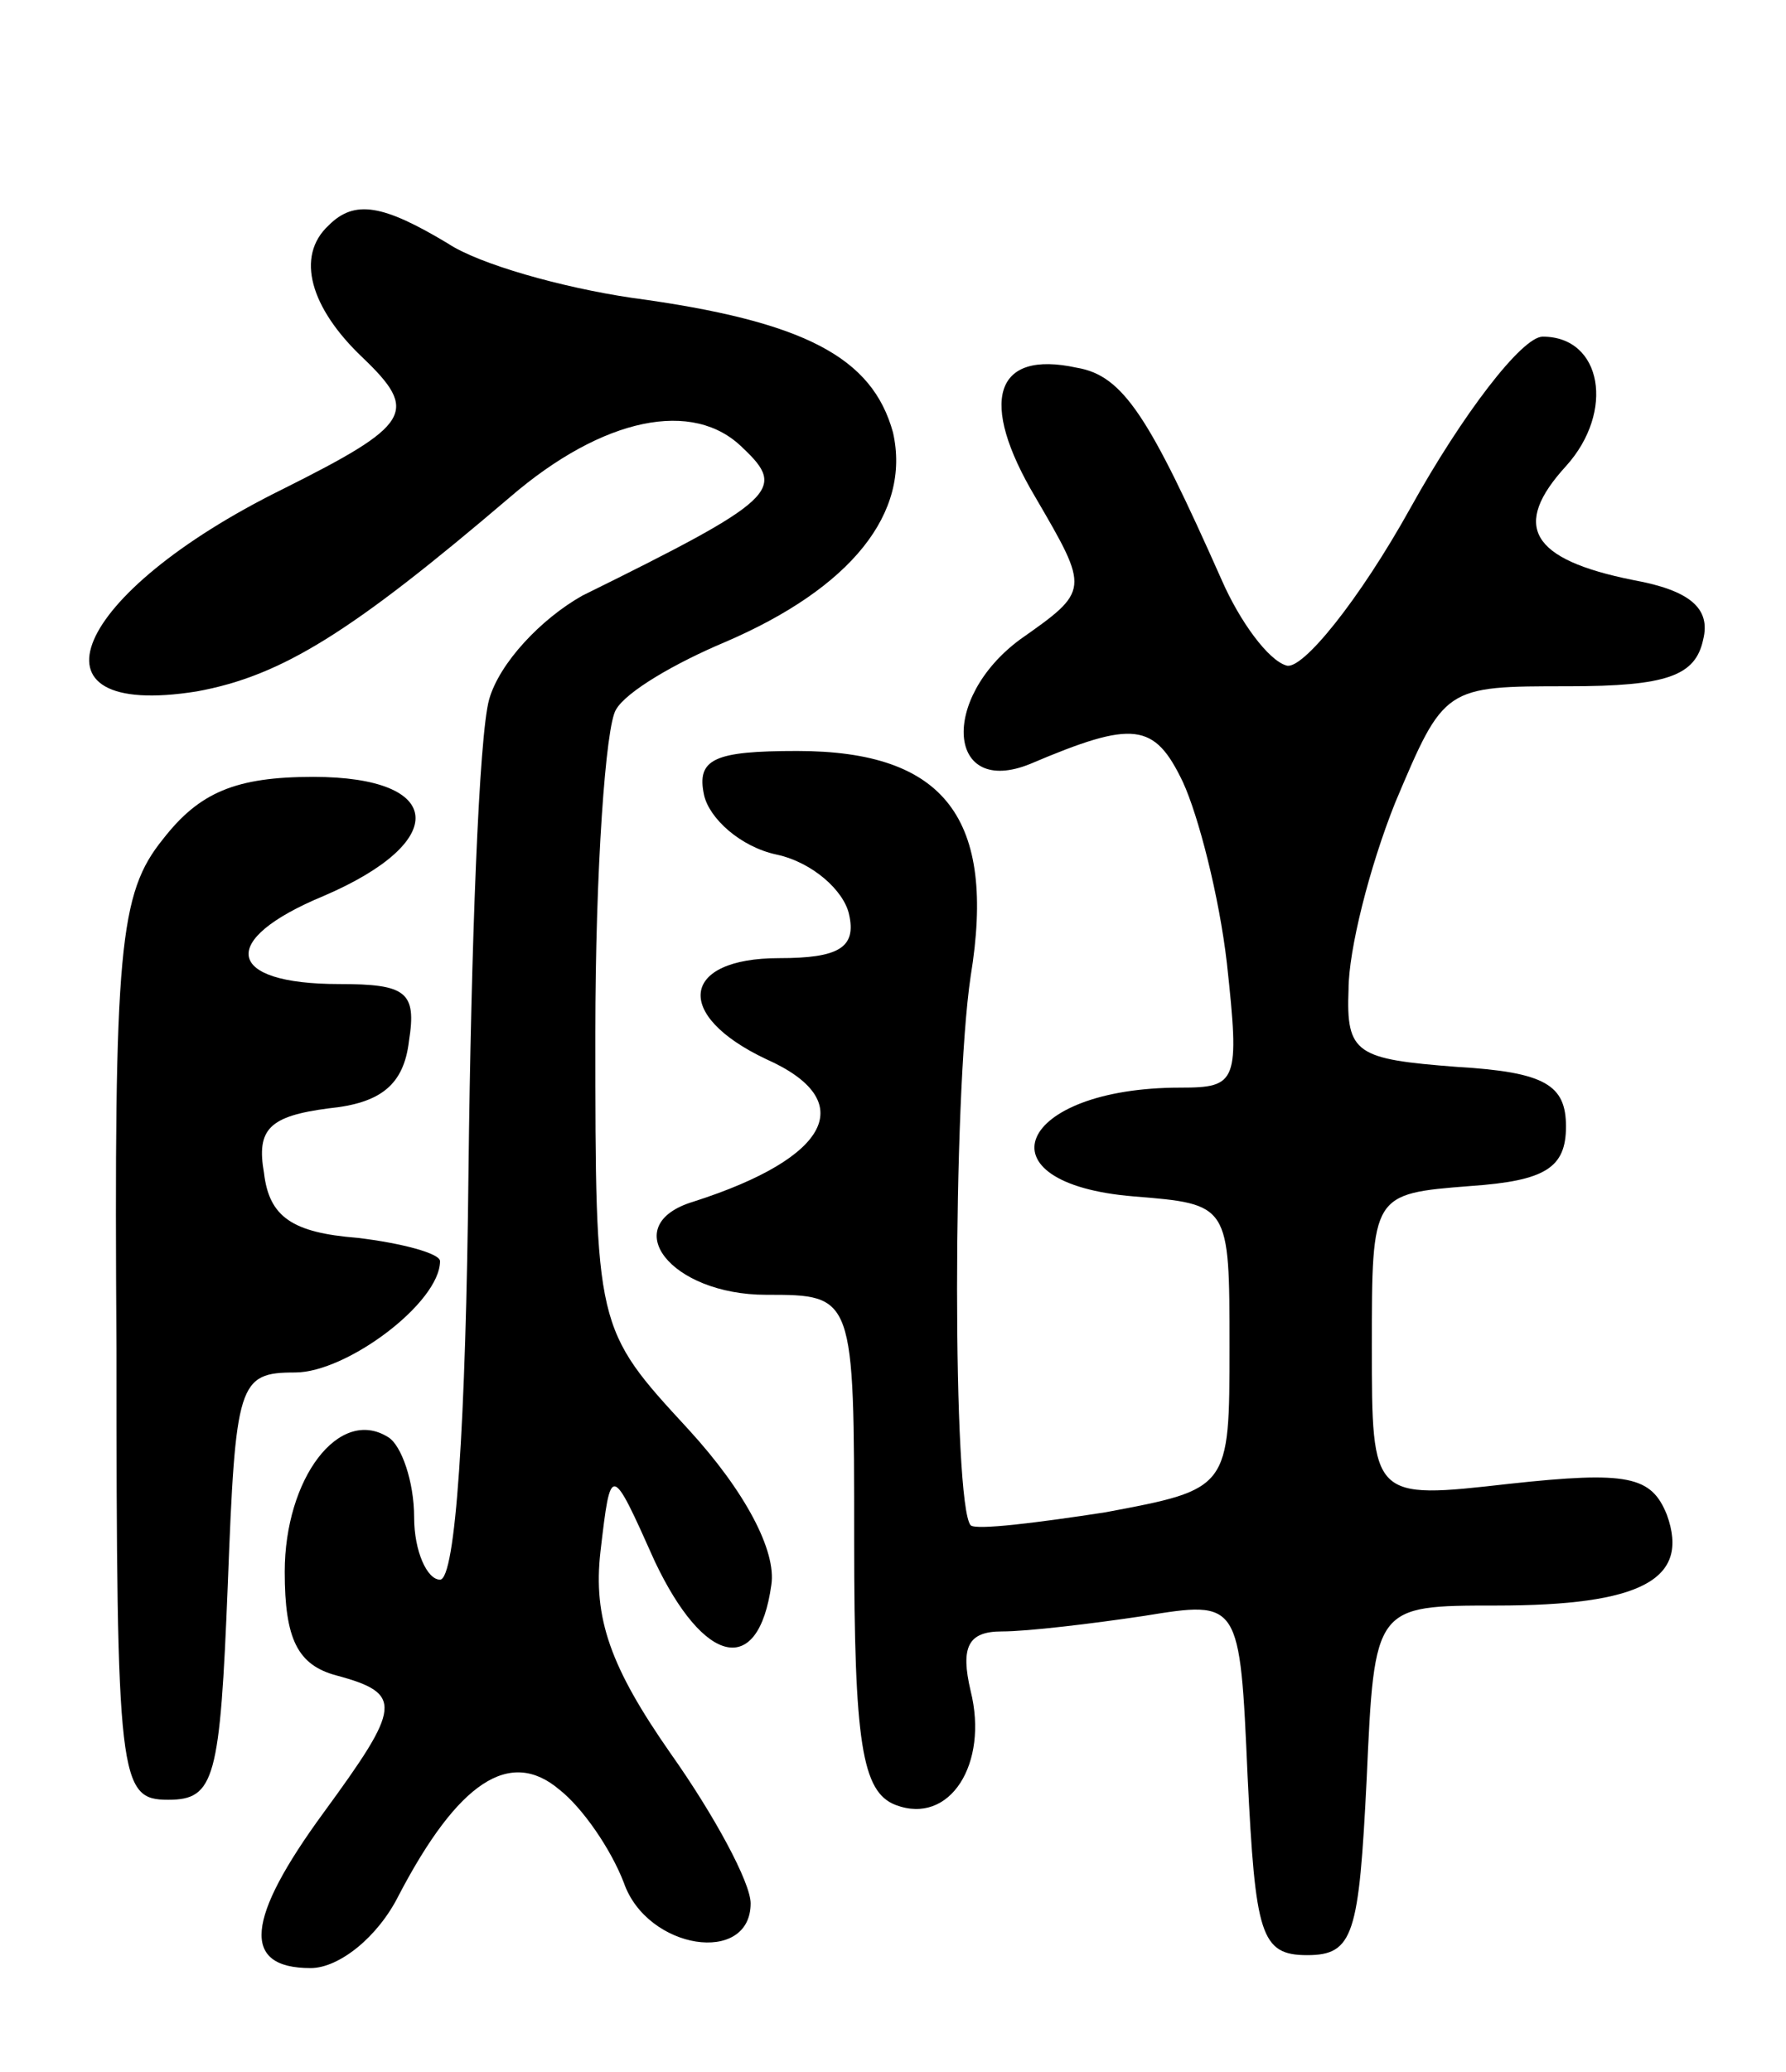<svg version="1.0" xmlns="http://www.w3.org/2000/svg" width="69" height="80" viewBox="0 0 69 80" ><g transform="translate(0,80) scale(0.1,-0.1)" ><path d="M127 713 c-13 -12 -7 -32 13 -51 22 -21 19 -26 -31 -51 -81 -40 -102 -89 -33 -78 33 6 60 23 121 75 36 31 71 38 90 19 17 -16 13 -20 -62 -57 -16 -9 -32 -26 -36 -40 -4 -14 -7 -96 -8 -182 -1 -98 -5 -158 -11 -158 -5 0 -10 11 -10 24 0 14 -5 28 -10 31 -19 12 -40 -16 -40 -52 0 -26 5 -36 20 -40 26 -7 25 -12 -5 -53 -30 -41 -32 -60 -5 -60 11 0 26 12 34 28 23 44 43 57 62 41 9 -7 20 -23 25 -36 9 -26 49 -32 49 -8 0 8 -14 34 -31 58 -23 33 -30 52 -27 78 4 34 4 34 21 -4 19 -40 40 -45 45 -9 2 13 -10 36 -32 60 -36 39 -36 39 -36 153 0 63 4 119 8 125 4 7 23 18 42 26 49 21 72 50 65 81 -8 29 -34 43 -101 52 -27 4 -59 13 -71 21 -25 15 -36 17 -46 7z"/><path d="M545 604 c-20 -36 -42 -63 -48 -61 -7 2 -18 17 -25 33 -28 63 -38 79 -56 82 -32 7 -38 -13 -16 -50 21 -36 21 -36 -6 -55 -31 -23 -28 -61 4 -48 40 17 48 16 59 -7 6 -13 14 -44 17 -70 5 -46 4 -48 -18 -48 -63 0 -79 -37 -18 -42 37 -3 37 -3 37 -58 0 -55 0 -55 -48 -64 -26 -4 -50 -7 -52 -5 -7 8 -7 165 0 212 10 61 -10 87 -67 87 -32 0 -39 -3 -36 -17 2 -9 14 -20 28 -23 14 -3 26 -14 28 -23 3 -13 -4 -17 -27 -17 -38 0 -41 -22 -5 -39 36 -16 25 -38 -28 -55 -30 -9 -9 -36 28 -36 34 0 34 0 34 -95 0 -78 3 -97 16 -102 21 -8 36 16 29 44 -4 17 -1 23 12 23 10 0 35 3 55 6 37 6 37 6 40 -62 3 -61 5 -69 23 -69 18 0 20 8 23 68 3 67 3 67 50 67 56 0 75 10 66 35 -6 15 -15 17 -61 12 -53 -6 -53 -6 -53 53 0 59 0 59 38 62 29 2 37 7 37 23 0 16 -8 21 -42 23 -39 3 -43 5 -42 30 0 15 8 47 18 72 19 45 19 45 67 45 38 0 49 4 52 18 3 12 -5 19 -27 23 -40 8 -47 21 -26 44 19 21 14 50 -9 50 -8 0 -31 -30 -51 -66z"/><path d="M63 476 c-17 -21 -19 -42 -18 -197 0 -167 1 -174 20 -174 18 0 20 8 23 83 3 78 4 82 26 82 20 0 56 27 56 43 0 3 -15 7 -32 9 -25 2 -34 8 -36 25 -3 17 2 22 25 25 20 2 29 9 31 26 3 19 -1 22 -27 22 -44 0 -47 17 -6 34 49 21 47 46 -4 46 -30 0 -44 -6 -58 -24z"/></g></svg> 
